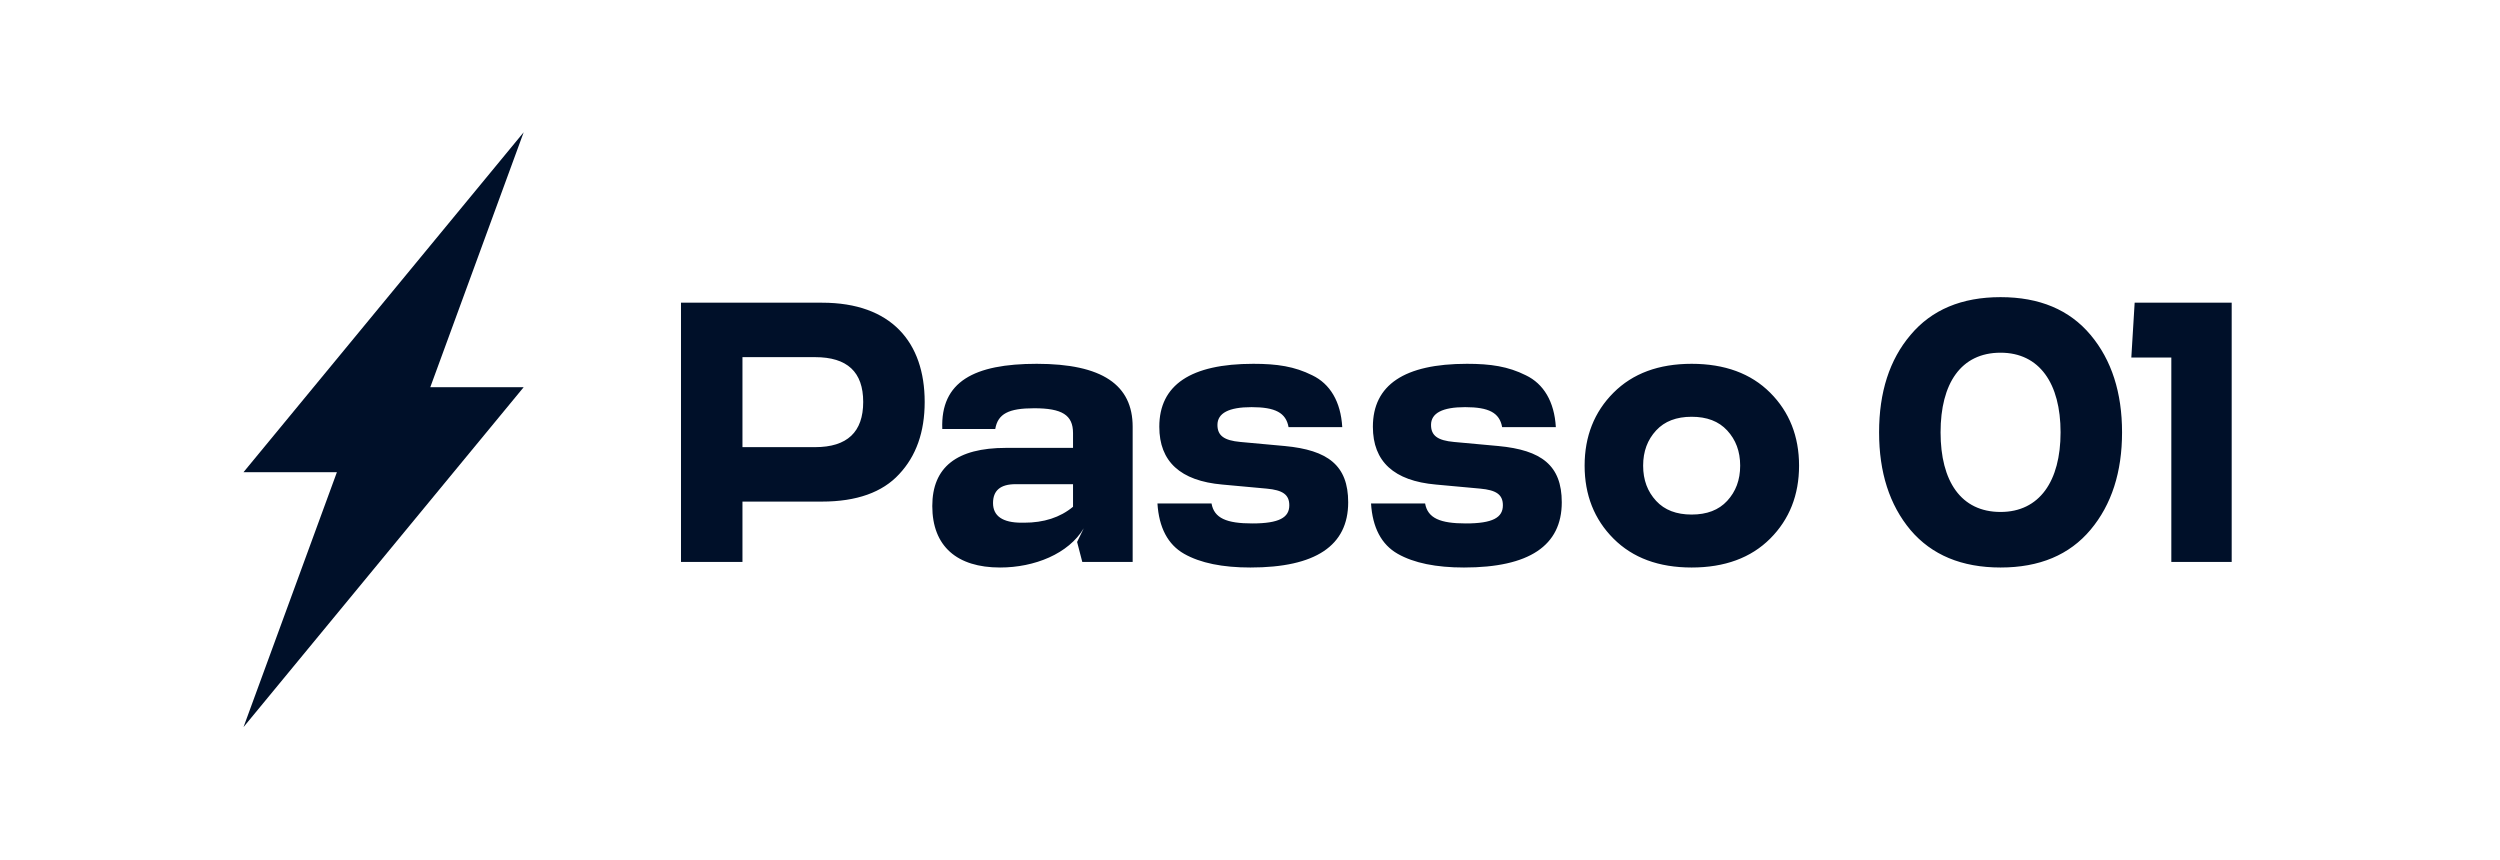 <svg xmlns="http://www.w3.org/2000/svg" width="189" height="65" viewBox="0 0 189 65" fill="none"><path d="M32.53 29.272H39.59L18.41 54.968L25.47 35.696H18.41L39.59 10L32.53 29.272Z" fill="#001029"></path><path d="M51.483 22.884H62.151C67.386 22.884 69.906 25.88 69.906 30.388C69.906 32.656 69.263 34.476 67.975 35.848C66.715 37.22 64.754 37.92 62.151 37.92H56.13V42.484H51.483V22.884ZM56.13 33.804H61.618C64.055 33.804 65.258 32.656 65.258 30.388C65.258 28.12 64.055 27 61.618 27H56.13V33.804ZM78.377 27.504C83.333 27.504 85.629 29.1 85.629 32.264V42.484H81.821L81.429 40.972L81.933 39.936C80.785 41.868 78.209 42.904 75.605 42.904C72.357 42.904 70.481 41.308 70.481 38.256C70.481 35.316 72.329 33.86 76.053 33.86H81.121V32.74C81.121 31.368 80.281 30.864 78.181 30.864C76.249 30.864 75.437 31.284 75.241 32.432H71.237C71.097 28.848 73.645 27.504 78.377 27.504ZM77.229 39.516H77.425C78.909 39.516 80.141 39.124 81.121 38.312V36.604H76.781C75.633 36.604 75.073 37.08 75.073 38.032C75.073 39.012 75.801 39.516 77.229 39.516ZM94.531 42.904C92.431 42.904 90.751 42.568 89.519 41.868C88.287 41.168 87.615 39.88 87.503 38.06H91.591C91.787 39.18 92.739 39.572 94.671 39.572C96.715 39.572 97.471 39.124 97.471 38.2C97.471 37.388 96.967 37.052 95.763 36.94L92.403 36.632C89.239 36.352 87.643 34.896 87.643 32.264C87.643 29.1 90.023 27.504 94.755 27.504C96.547 27.504 97.863 27.7 99.207 28.372C100.551 29.016 101.363 30.36 101.475 32.292H97.415C97.219 31.2 96.407 30.78 94.615 30.78C92.907 30.78 92.039 31.228 92.039 32.124C92.039 32.936 92.543 33.3 93.775 33.412L97.135 33.72C100.383 34.028 101.923 35.176 101.923 37.976C101.923 41.252 99.459 42.904 94.531 42.904ZM110.678 42.904C108.578 42.904 106.898 42.568 105.666 41.868C104.434 41.168 103.762 39.88 103.65 38.06H107.738C107.934 39.18 108.886 39.572 110.818 39.572C112.862 39.572 113.618 39.124 113.618 38.2C113.618 37.388 113.114 37.052 111.91 36.94L108.55 36.632C105.386 36.352 103.79 34.896 103.79 32.264C103.79 29.1 106.17 27.504 110.902 27.504C112.694 27.504 114.01 27.7 115.354 28.372C116.698 29.016 117.51 30.36 117.622 32.292H113.562C113.366 31.2 112.554 30.78 110.762 30.78C109.054 30.78 108.186 31.228 108.186 32.124C108.186 32.936 108.69 33.3 109.922 33.412L113.282 33.72C116.53 34.028 118.07 35.176 118.07 37.976C118.07 41.252 115.606 42.904 110.678 42.904ZM127.889 42.904C125.397 42.904 123.437 42.176 121.981 40.72C120.525 39.264 119.797 37.416 119.797 35.204C119.797 32.992 120.525 31.144 121.981 29.688C123.437 28.232 125.397 27.504 127.889 27.504C130.381 27.504 132.369 28.232 133.825 29.688C135.281 31.144 136.009 32.992 136.009 35.204C136.009 37.416 135.281 39.264 133.825 40.72C132.369 42.176 130.381 42.904 127.889 42.904ZM125.201 37.864C125.845 38.564 126.741 38.9 127.889 38.9C129.037 38.9 129.933 38.564 130.577 37.864C131.221 37.164 131.557 36.296 131.557 35.204C131.557 34.112 131.221 33.244 130.577 32.544C129.933 31.844 129.037 31.508 127.889 31.508C126.741 31.508 125.845 31.844 125.201 32.544C124.557 33.244 124.221 34.112 124.221 35.204C124.221 36.296 124.557 37.164 125.201 37.864ZM158.047 40.048C156.451 41.952 154.183 42.904 151.243 42.904C148.303 42.904 146.035 41.952 144.439 40.076C142.843 38.172 142.059 35.708 142.059 32.684C142.059 29.66 142.843 27.196 144.439 25.32C146.035 23.416 148.303 22.464 151.243 22.464C154.183 22.464 156.451 23.416 158.047 25.32C159.643 27.224 160.427 29.688 160.427 32.684C160.427 35.68 159.643 38.144 158.047 40.048ZM151.243 38.704C154.183 38.704 155.779 36.38 155.779 32.684C155.779 28.988 154.183 26.664 151.243 26.664C148.247 26.664 146.707 28.988 146.707 32.684C146.707 36.38 148.247 38.704 151.243 38.704ZM161.38 22.884H168.716V42.484H164.152V27.028H161.128L161.38 22.884Z" fill="#001029"></path></svg>